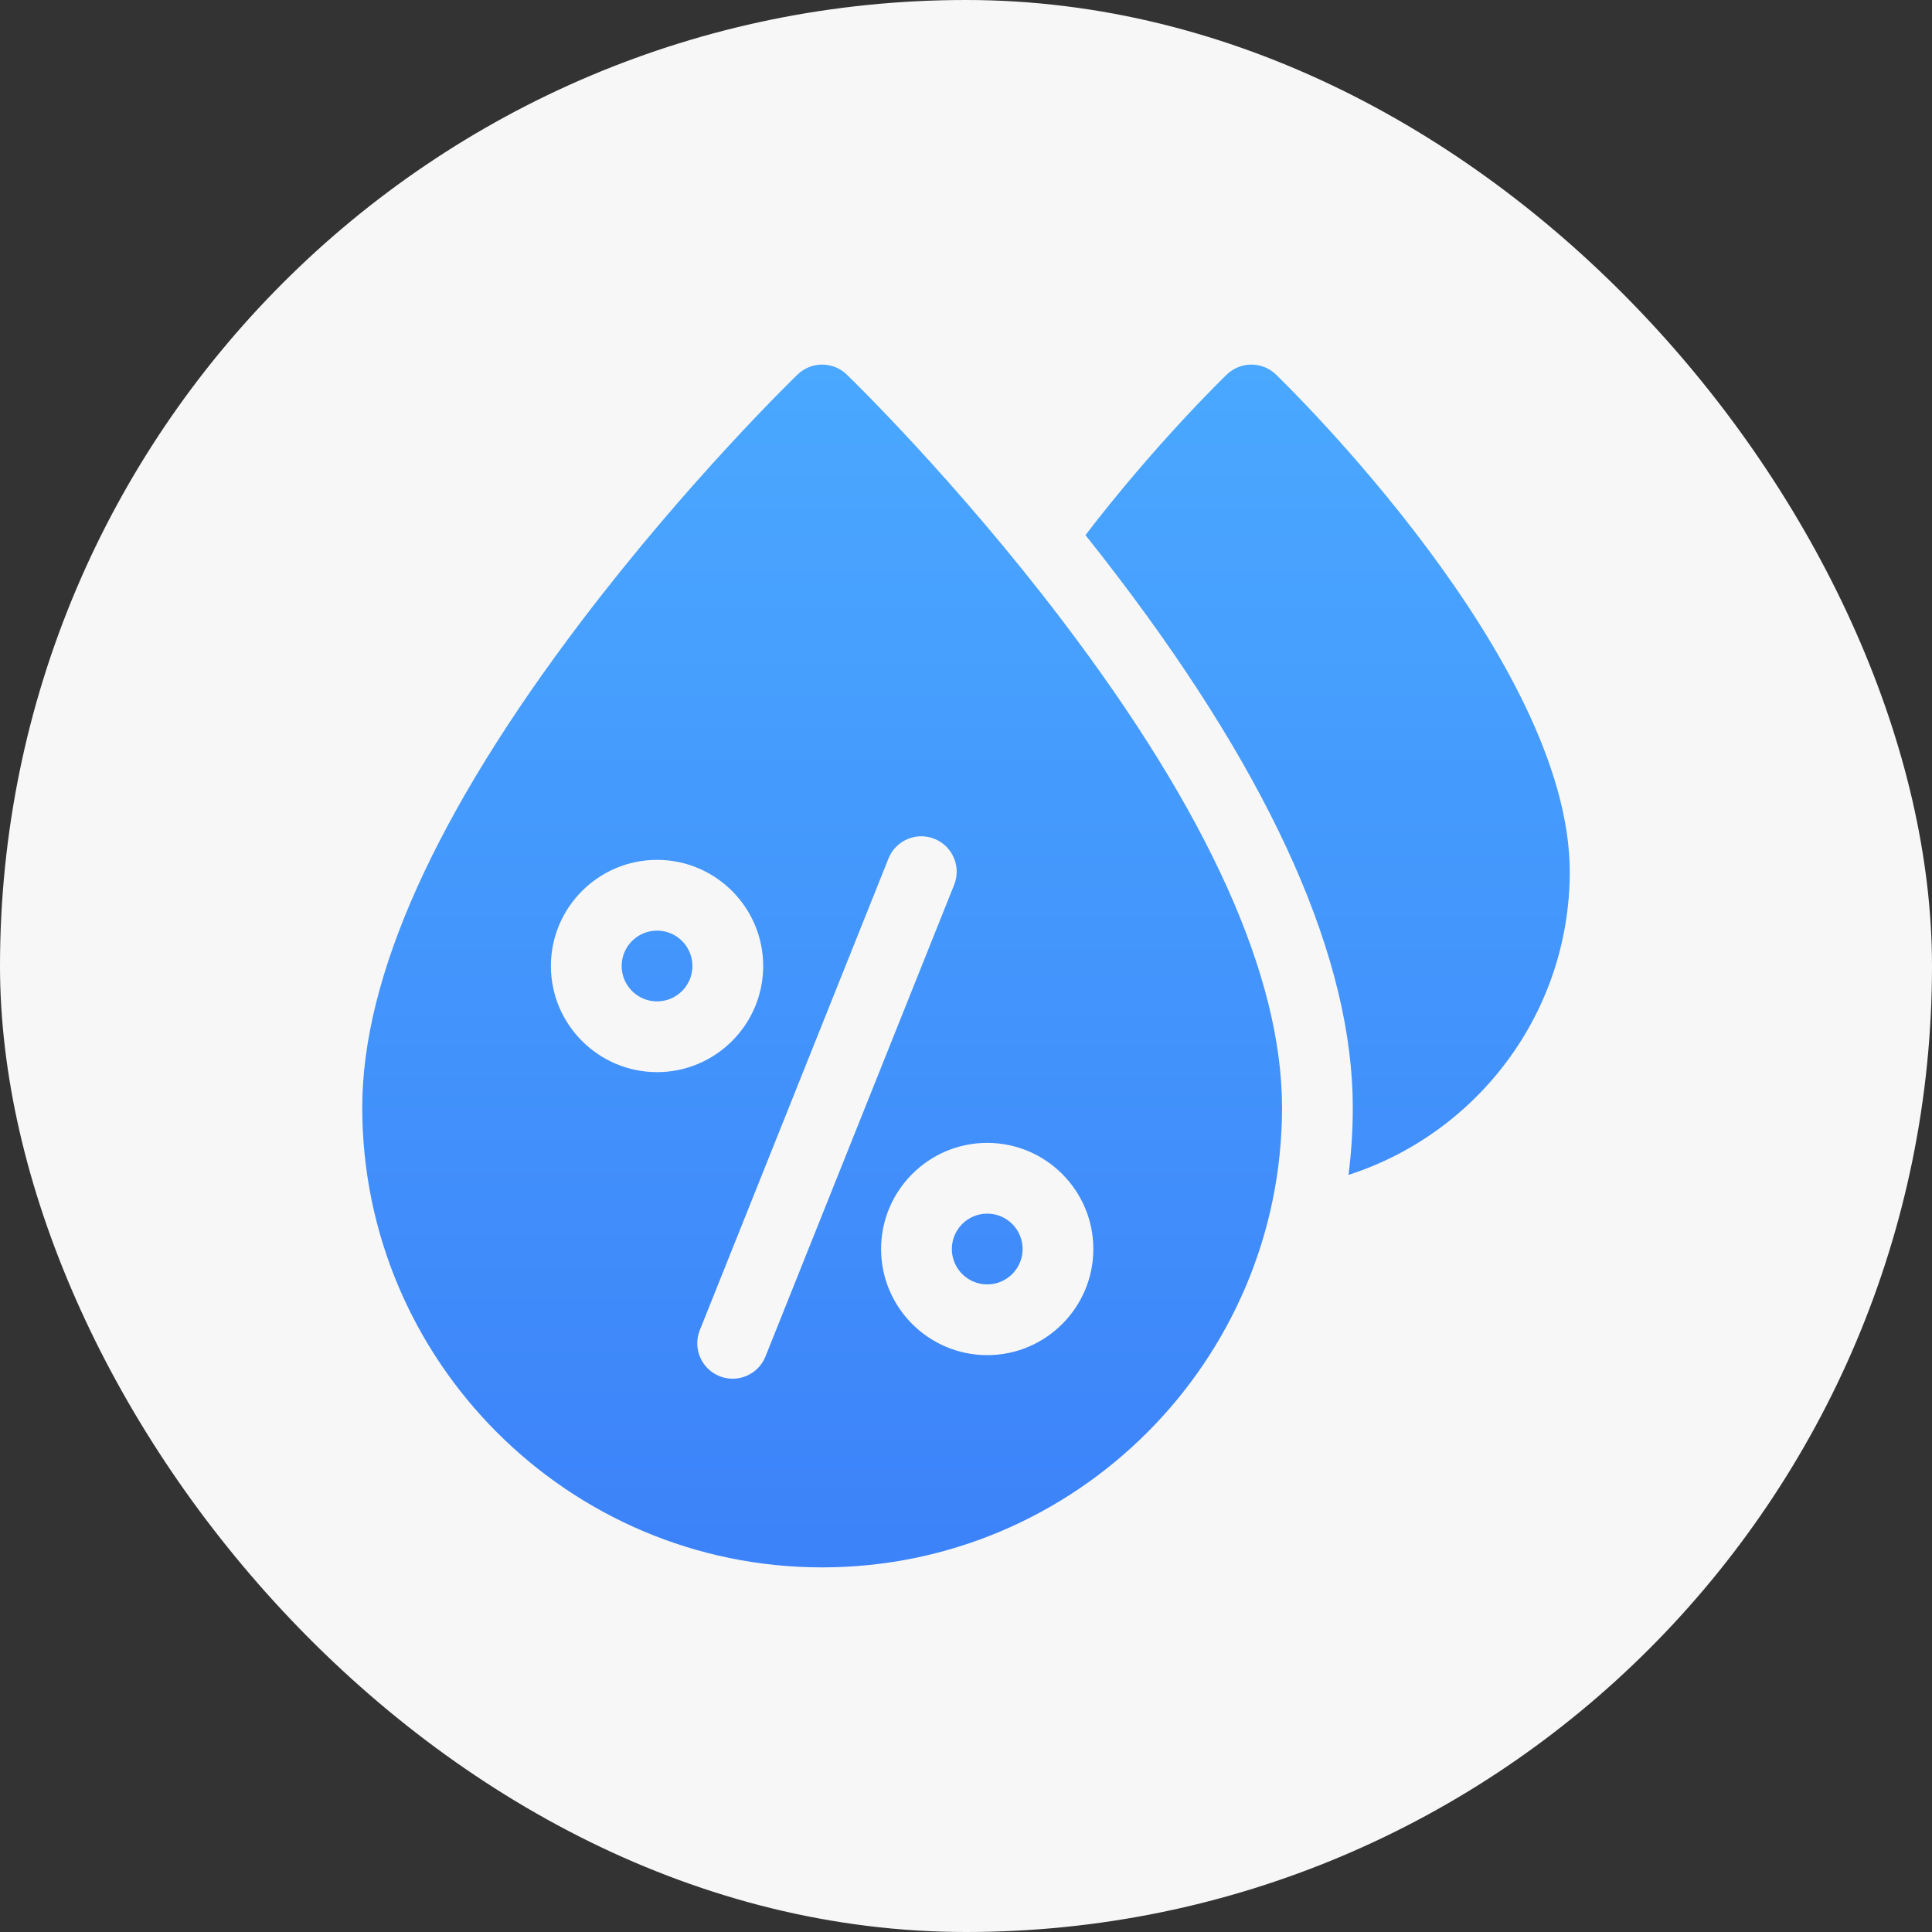 <svg width="80" height="80" viewBox="0 0 80 80" fill="none" xmlns="http://www.w3.org/2000/svg">
<rect x="0" y="0" width="80" height="80" fill="#333333" stroke="none"/>
<rect width="80" height="80" rx="40" fill="#F7F7F7"/>
<g clip-path="url(#clip0_2119_4819)">
<path d="M52.834 15.509C52.267 14.96 51.366 14.96 50.798 15.509C50.641 15.662 47.828 18.395 44.946 22.158C45.404 22.732 45.868 23.325 46.331 23.936C52.757 32.395 56.016 39.771 56.016 45.859C56.016 46.804 55.956 47.735 55.839 48.649C61.147 46.944 65 41.961 65 36.094C65 27.364 53.331 15.989 52.834 15.509Z" fill="url(#paint0_linear_2119_4819)"/>
<path d="M40.879 53.184C41.688 53.184 42.344 52.528 42.344 51.719C42.344 50.91 41.688 50.254 40.879 50.254C40.07 50.254 39.414 50.91 39.414 51.719C39.414 52.528 40.07 53.184 40.879 53.184Z" fill="url(#paint1_linear_2119_4819)"/>
<path d="M27.207 41.465C28.016 41.465 28.672 40.809 28.672 40C28.672 39.191 28.016 38.535 27.207 38.535C26.398 38.535 25.742 39.191 25.742 40C25.742 40.809 26.398 41.465 27.207 41.465Z" fill="url(#paint2_linear_2119_4819)"/>
<path d="M35.061 15.509C34.493 14.96 33.593 14.96 33.025 15.509C32.842 15.686 28.499 19.9 24.087 25.708C18.058 33.646 15 40.426 15 45.859C15 56.36 23.543 64.902 34.043 64.902C44.543 64.902 53.086 56.36 53.086 45.859C53.086 40.426 50.028 33.646 43.998 25.708C39.587 19.9 35.244 15.686 35.061 15.509ZM22.812 40C22.812 37.577 24.784 35.605 27.207 35.605C29.63 35.605 31.602 37.577 31.602 40C31.602 42.423 29.63 44.395 27.207 44.395C24.784 44.395 22.812 42.423 22.812 40ZM31.697 56.169C31.397 56.92 30.544 57.285 29.793 56.985C29.042 56.684 28.677 55.832 28.977 55.081L36.79 35.55C37.09 34.798 37.943 34.433 38.694 34.734C39.445 35.034 39.81 35.887 39.51 36.638L31.697 56.169ZM40.879 56.113C38.456 56.113 36.484 54.142 36.484 51.719C36.484 49.296 38.456 47.324 40.879 47.324C43.302 47.324 45.273 49.296 45.273 51.719C45.273 54.142 43.302 56.113 40.879 56.113Z" fill="url(#paint3_linear_2119_4819)"/>
</g>
<defs>
<linearGradient id="paint0_linear_2119_4819" x1="40.002" y1="15.076" x2="40.002" y2="64.909" gradientUnits="userSpaceOnUse">
<stop stop-color="#4AA8FF"/>
<stop offset="1" stop-color="#3C82F9"/>
</linearGradient>
<linearGradient id="paint1_linear_2119_4819" x1="40.002" y1="15.076" x2="40.002" y2="64.909" gradientUnits="userSpaceOnUse">
<stop stop-color="#4AA8FF"/>
<stop offset="1" stop-color="#3C82F9"/>
</linearGradient>
<linearGradient id="paint2_linear_2119_4819" x1="40.002" y1="15.076" x2="40.002" y2="64.909" gradientUnits="userSpaceOnUse">
<stop stop-color="#4AA8FF"/>
<stop offset="1" stop-color="#3C82F9"/>
</linearGradient>
<linearGradient id="paint3_linear_2119_4819" x1="40.002" y1="15.076" x2="40.002" y2="64.909" gradientUnits="userSpaceOnUse">
<stop stop-color="#4AA8FF"/>
<stop offset="1" stop-color="#3C82F9"/>
</linearGradient>
<clipPath id="clip0_2119_4819">
<rect width="50" height="50" fill="white" transform="translate(15 15)"/>
</clipPath>
</defs>
</svg>
